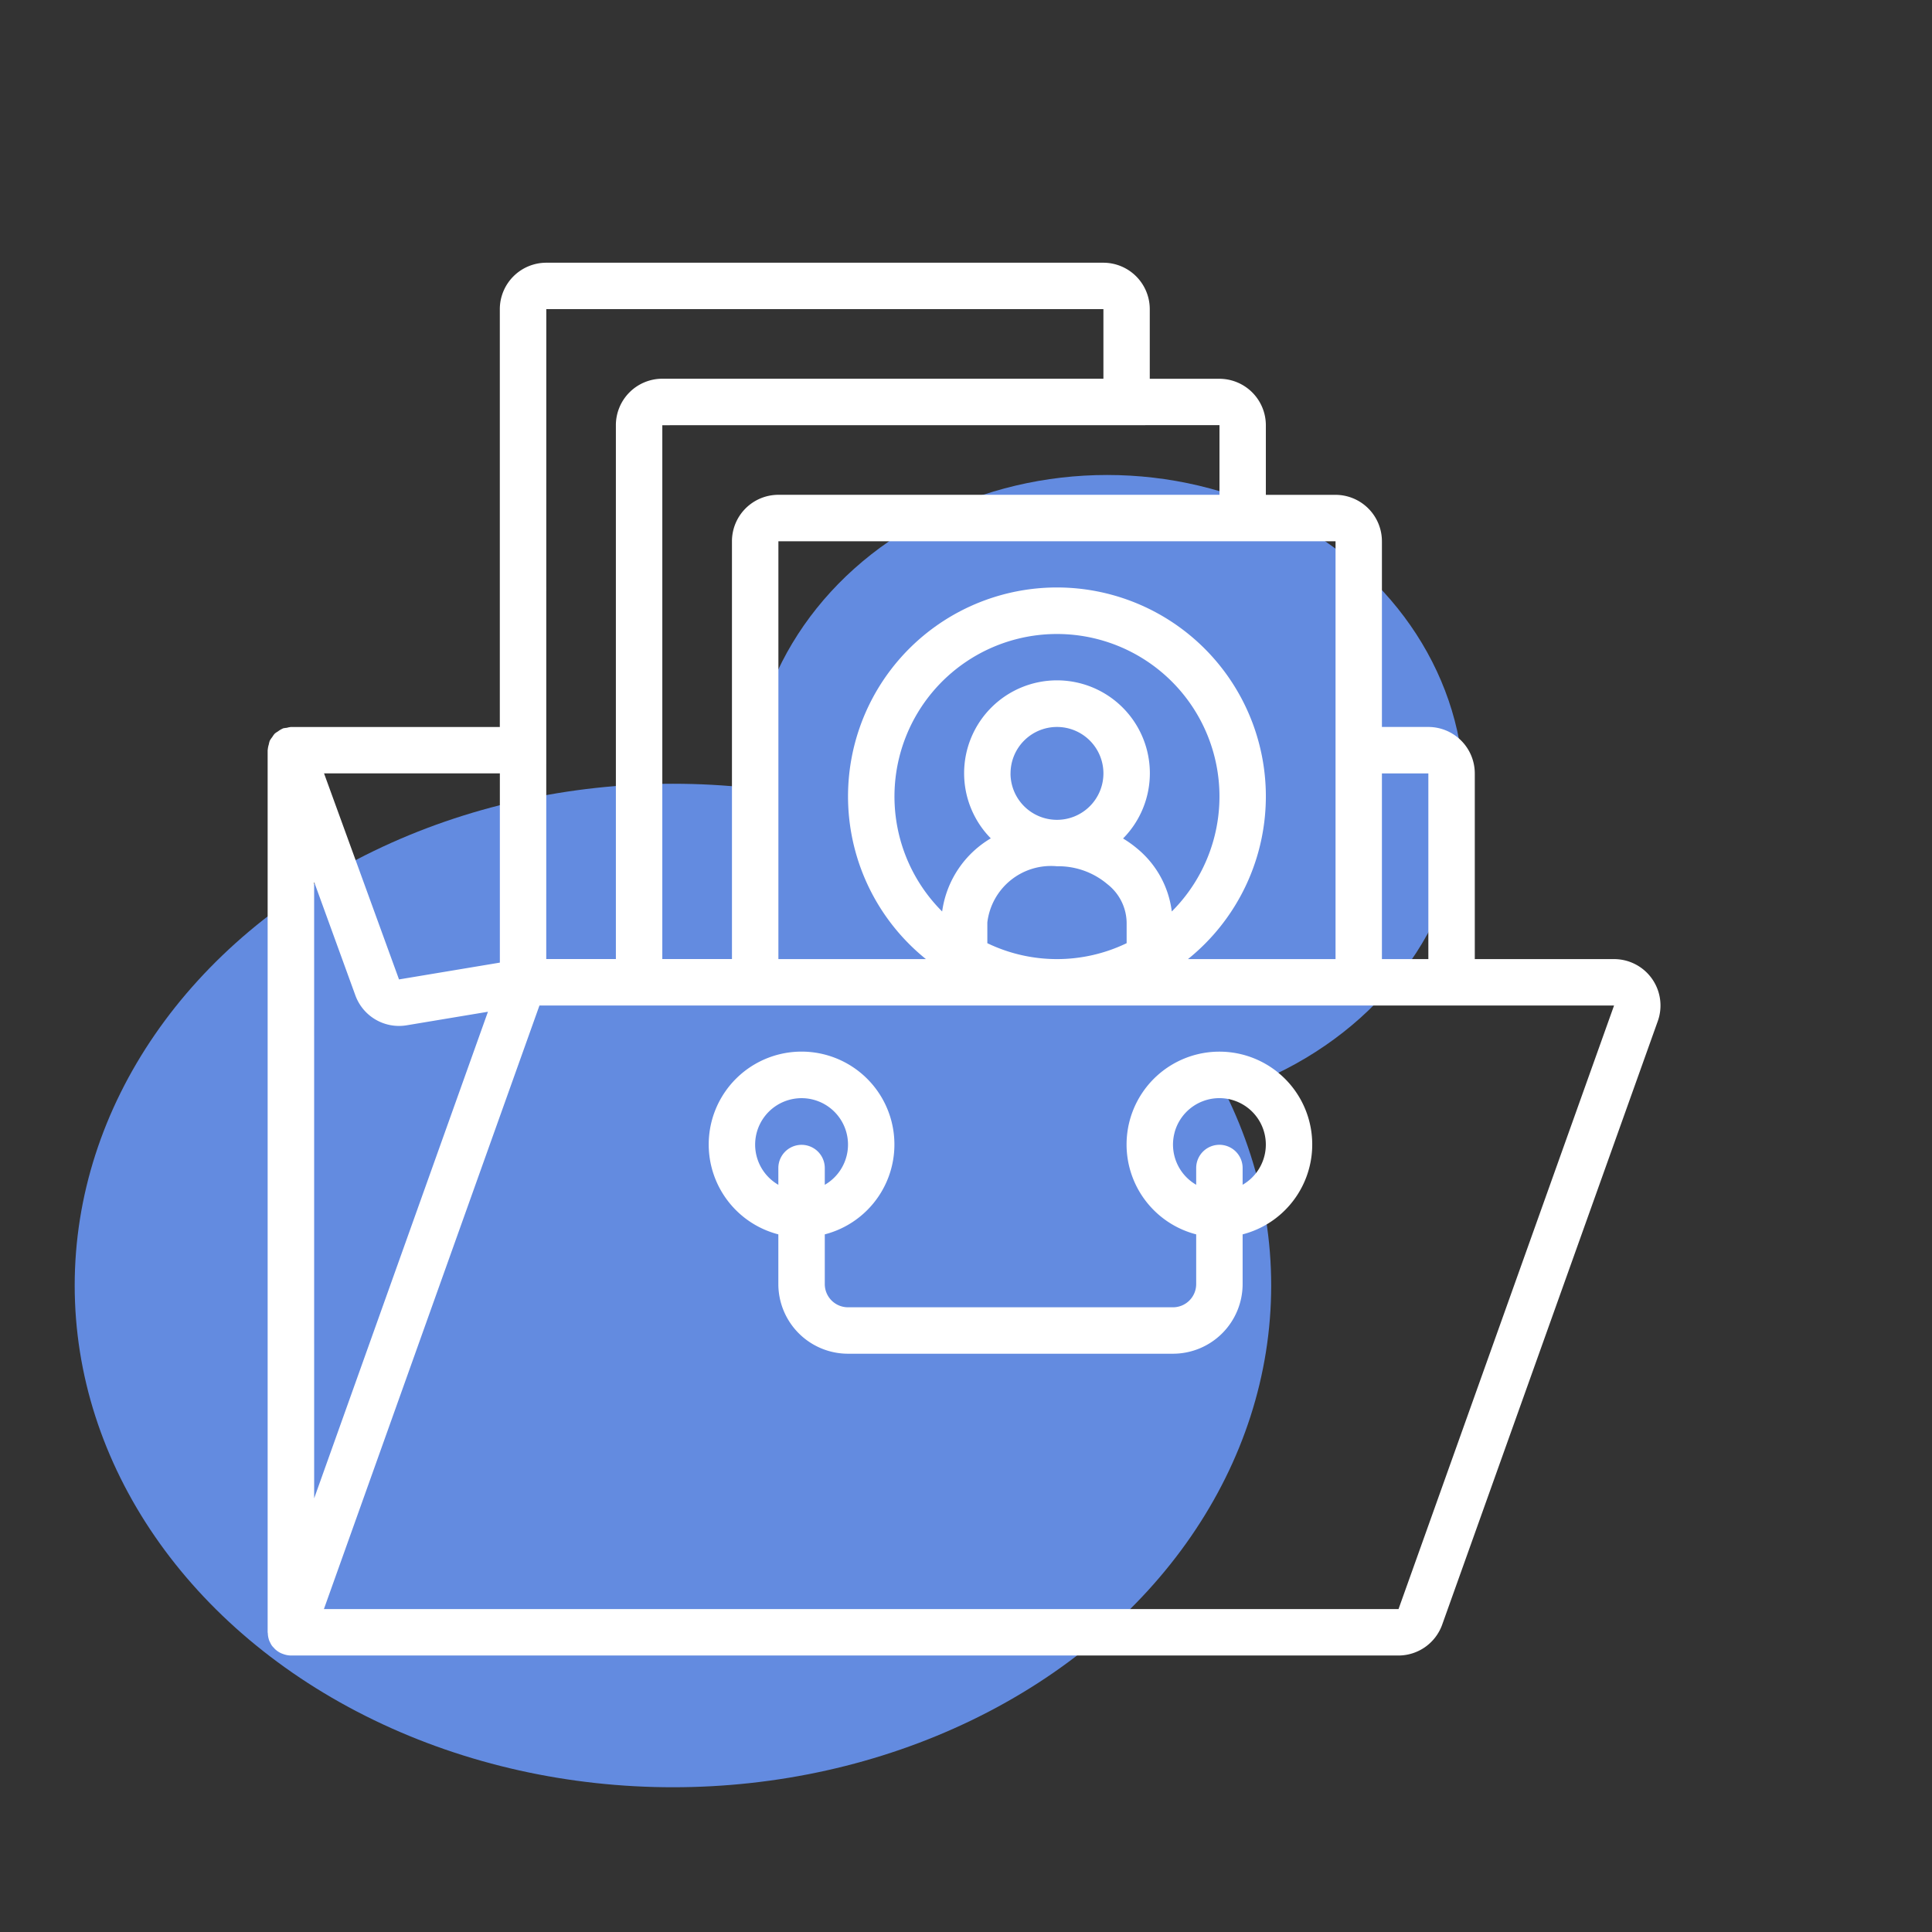 <svg xmlns="http://www.w3.org/2000/svg" width="201" height="201" viewBox="0 0 201 201">
    <rect x="0" y="0" width="201" height="201" fill="#333333" stroke="none"/>
    <defs>
        <style>
            .cls-1{fill:#638be0}.cls-2{fill:#fff}
        </style>
    </defs>
    <g id="Group_3993" data-name="Group 3993" transform="translate(.261)">
        <ellipse id="Ellipse_153" cx="62.24" cy="52.201" class="cls-1" data-name="Ellipse 153" rx="62.24" ry="52.201" transform="translate(7.51 81.539)"/>
        <ellipse id="Ellipse_154" cx="37.143" cy="33.128" class="cls-1" data-name="Ellipse 154" rx="37.143" ry="33.128" transform="translate(77.781 49.416)"/>
        <g id="Group_1410" data-name="Group 1410" transform="translate(27.588 27.331)">
            <g id="Group_1409" data-name="Group 1409">
                <path id="Path_1380" d="M629.025 652.791a4.831 4.831 0 0 0-3.949-2.048h-14.489v-19.32a4.838 4.838 0 0 0-4.831-4.831h-4.831v-19.318a4.835 4.835 0 0 0-4.831-4.831h-7.244V595.2a4.838 4.838 0 0 0-4.831-4.831h-7.246v-7.244a4.835 4.835 0 0 0-4.829-4.831h-57.959a4.837 4.837 0 0 0-4.831 4.831v43.471h-21.736a2.26 2.26 0 0 0-.432.086 2.355 2.355 0 0 0-.394.058c-.02.008-.032.024-.05.03a2.471 2.471 0 0 0-.478.291 2.579 2.579 0 0 0-.317.215 2.293 2.293 0 0 0-.275.377 2.36 2.36 0 0 0-.253.375 2.58 2.58 0 0 0-.1.385 2.443 2.443 0 0 0-.108.536c0 .02-.012.038-.012.058v91.774c0 .03.016.056.018.088a2.393 2.393 0 0 0 .167.827c.012.03.032.056.046.086a2.525 2.525 0 0 0 .211.389 2.265 2.265 0 0 0 .209.231 1.5 1.5 0 0 0 .108.119 2.365 2.365 0 0 0 .659.446c.05.022.1.038.155.058a2.432 2.432 0 0 0 .843.171h115.23a4.842 4.842 0 0 0 4.549-3.208l22.431-62.788a4.833 4.833 0 0 0-.6-4.409zm-28.1-21.368h4.831v19.32h-4.831zm-4.825-24.149v43.47h-15.354a21.735 21.735 0 1 0-27.261 0h-15.349v-43.47zm-28.98 33.81a7.9 7.9 0 0 1 5.26 1.877 5.168 5.168 0 0 1 1.986 3.967v2.16a16.691 16.691 0 0 1-14.492 0v-2.16a6.668 6.668 0 0 1 7.242-5.844zm-4.831-9.661a4.831 4.831 0 1 1 4.831 4.831 4.832 4.832 0 0 1-4.835-4.831zm11.707 6.77a9.662 9.662 0 1 0-13.763-.012 10.493 10.493 0 0 0-5.06 7.609 16.906 16.906 0 1 1 23.89 0 10.075 10.075 0 0 0-3.544-6.5 11.68 11.68 0 0 0-1.527-1.097zm10.029-43v7.246h-45.891a4.834 4.834 0 0 0-4.829 4.831v43.47h-7.246V595.2zm-70.036-12.075h57.961v7.244h-45.891a4.838 4.838 0 0 0-4.831 4.831v55.546h-7.244zm-4.831 48.3v19.69l-10.492 1.749-7.8-21.438zm-19.321 11.3l4.289 11.8a4.831 4.831 0 0 0 5.335 3.112l8.457-1.409-18.08 50.621zm112.815 75.648h-111.8l22.424-62.792h111.799z" class="cls-2" data-name="Path 1380" transform="translate(-485.003 -578.292)"/>
                <path id="Path_1381" d="M515.1 638.185v5.174a7.254 7.254 0 0 0 7.246 7.244h33.81a7.253 7.253 0 0 0 7.246-7.244v-5.174a9.658 9.658 0 1 0-4.831 0v5.174a2.415 2.415 0 0 1-2.415 2.413h-33.81a2.416 2.416 0 0 1-2.415-2.413v-5.174a9.66 9.66 0 1 0-4.831 0zm41.221-10.593a4.83 4.83 0 1 1 7.081 5.433v-1.743a2.415 2.415 0 1 0-4.831 0v1.743a4.829 4.829 0 0 1-2.247-5.432zm-39.661-3.5a4.83 4.83 0 0 1 3.271 8.937v-1.743a2.415 2.415 0 1 0-4.831 0v1.743a4.831 4.831 0 0 1 1.56-8.937z" class="cls-2" data-name="Path 1381" transform="translate(-461.972 -537.096)"/>
            </g>
        </g>
        <path id="Rectangle_199" fill="none" d="M0 0H201V201H0z" data-name="Rectangle 199" transform="translate(-.261)"/>
    </g>
</svg>
